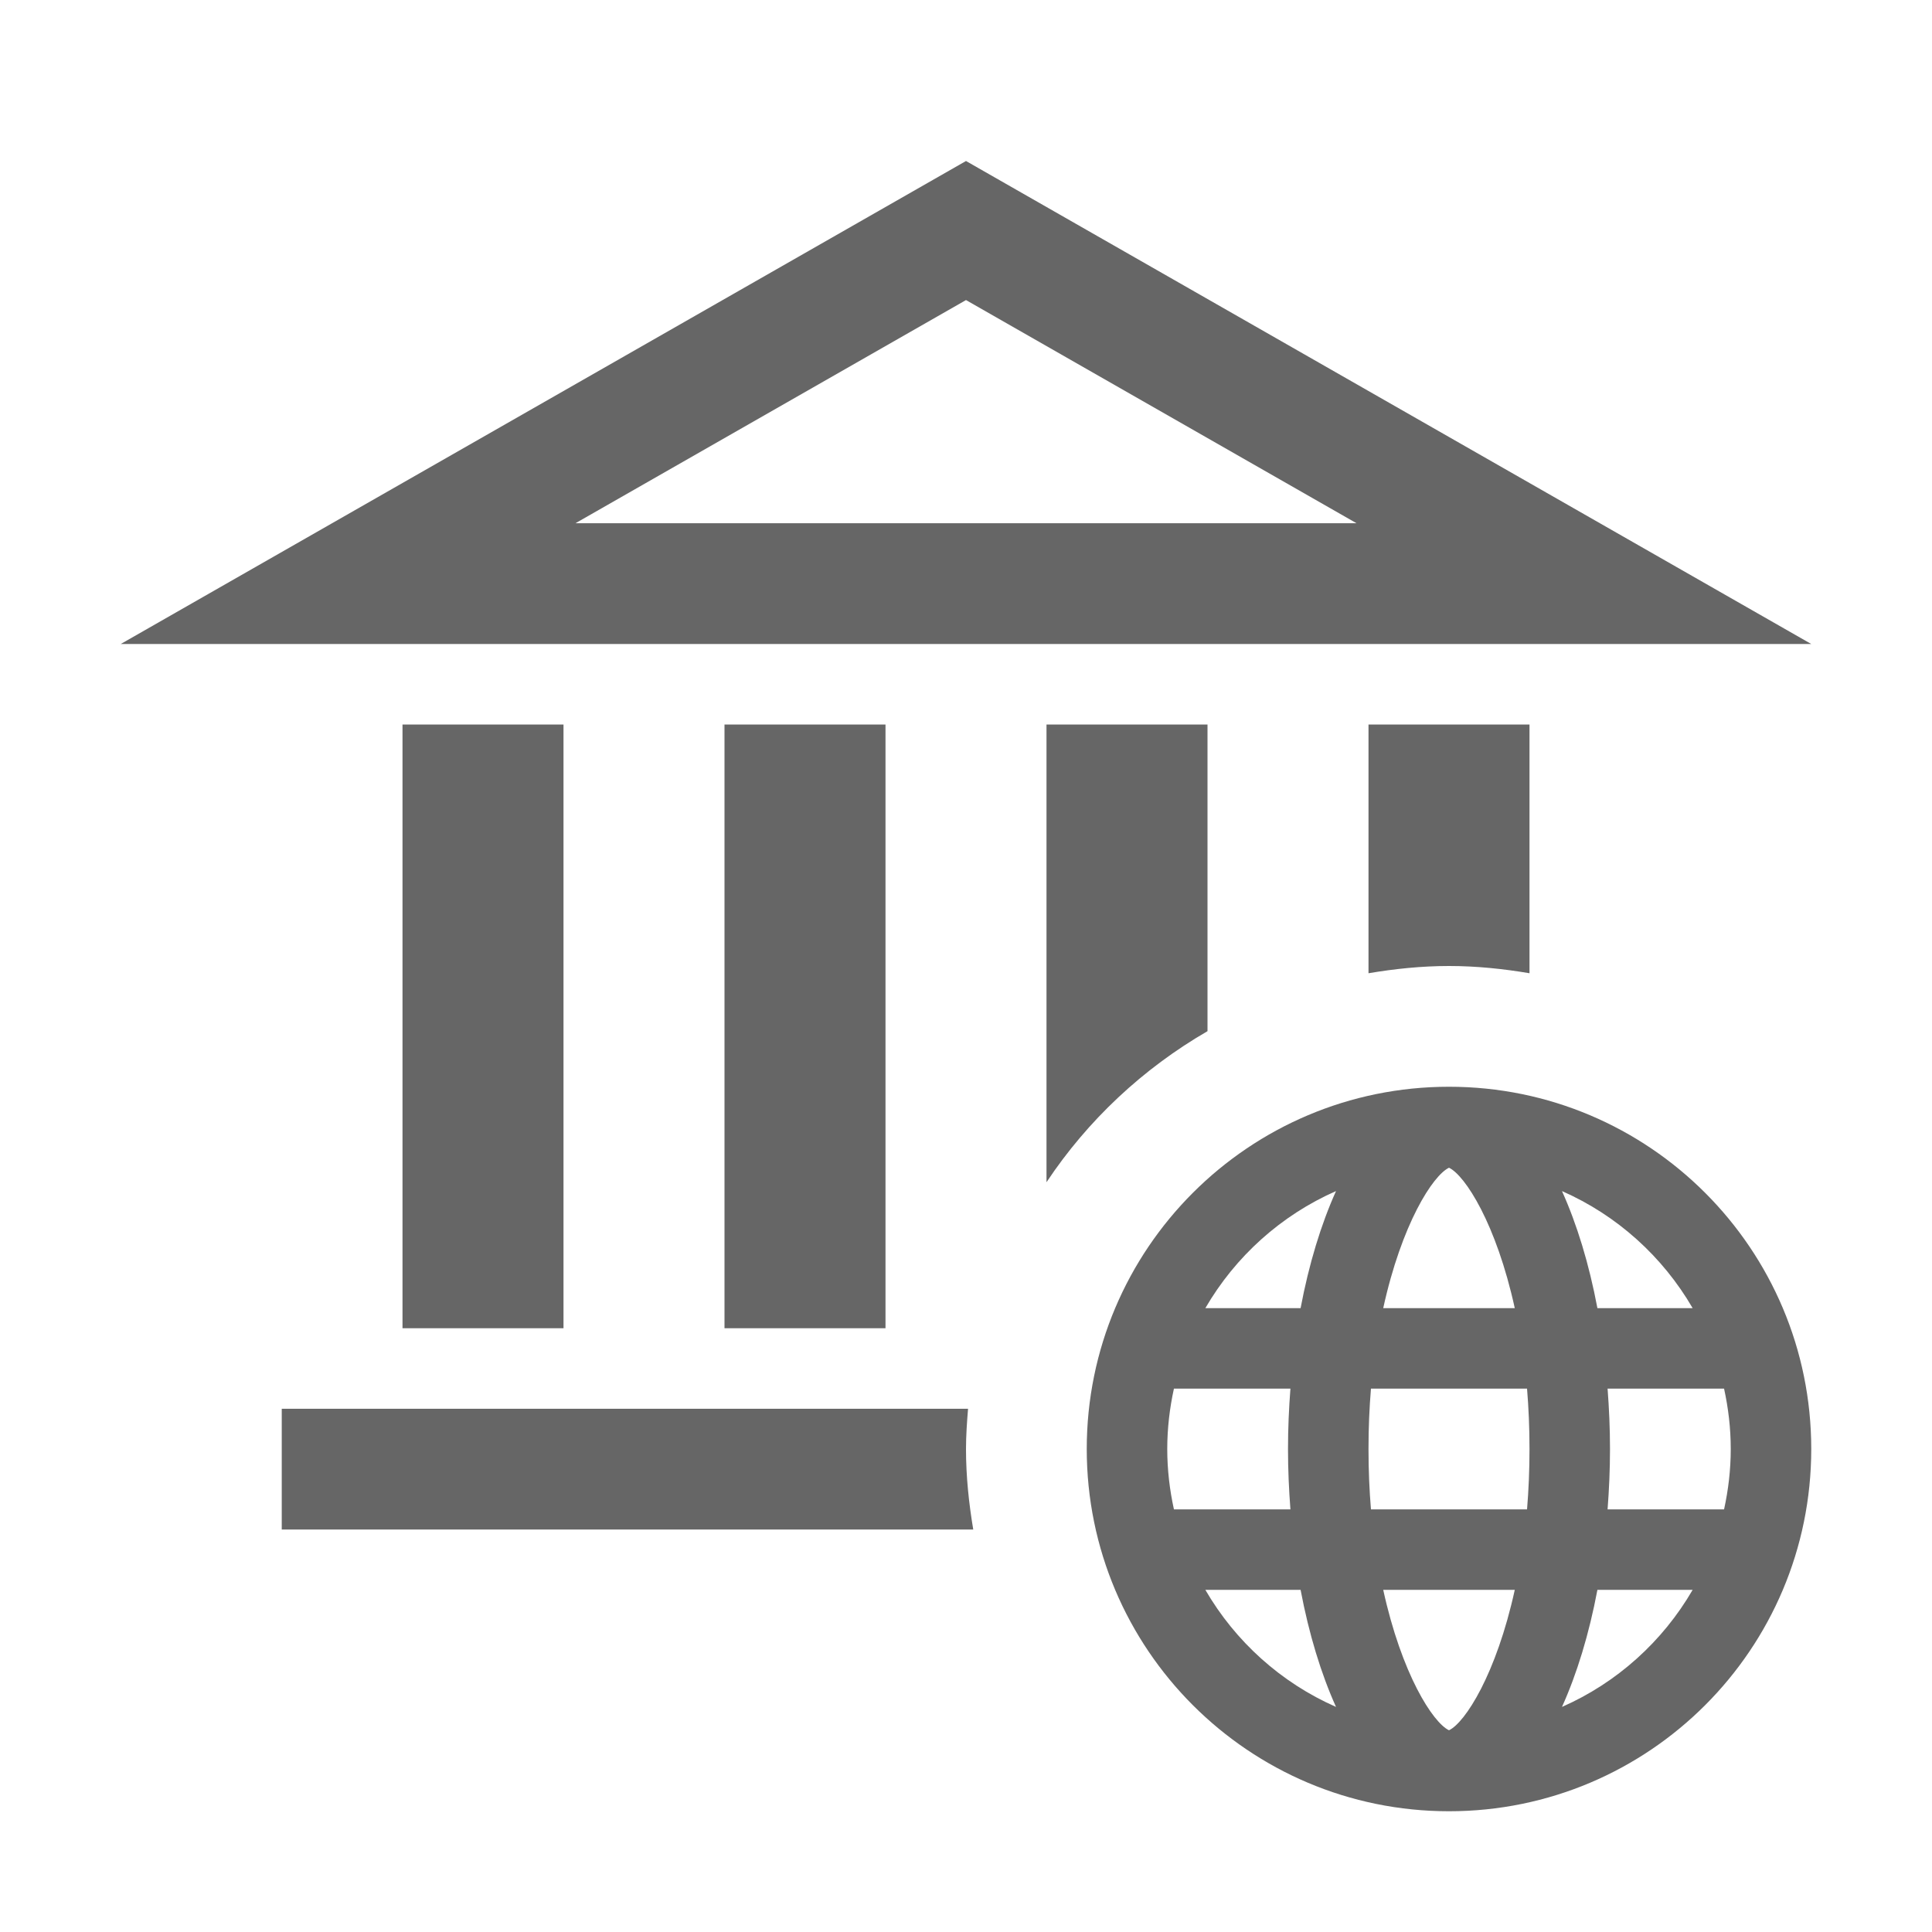 <?xml version="1.0" encoding="UTF-8"?>
<svg width="48px" height="48px" viewBox="0 0 48 48" version="1.1" xmlns="http://www.w3.org/2000/svg" xmlns:xlink="http://www.w3.org/1999/xlink">
    <!-- Generator: Sketch 56.3 (81716) - https://sketch.com -->
    <title>Icons #666/Online Banking</title>
    <desc>Created with Sketch.</desc>
    <defs>
        <path d="M42.834,37.5 L39.94,37.5 C39.977,37.011 40,36.512 40,36 C40,35.488 39.977,34.989 39.94,34.5 L42.834,34.5 C42.94,34.984 43,35.485 43,36 C43,36.515 42.94,37.016 42.834,37.5 L42.834,37.5 Z M38.807,42.408 C39.179,41.583 39.48,40.599 39.687,39.5 L42.053,39.5 C41.309,40.782 40.173,41.807 38.807,42.408 L38.807,42.408 Z M29.947,39.5 L32.313,39.5 C32.521,40.599 32.821,41.583 33.193,42.408 C31.827,41.807 30.691,40.782 29.947,39.5 L29.947,39.5 Z M33.193,29.592 C32.821,30.417 32.521,31.401 32.313,32.5 L29.947,32.5 C30.691,31.218 31.827,30.193 33.193,29.592 L33.193,29.592 Z M34.366,32.5 C34.824,30.409 35.598,29.203 36,29.012 C36.402,29.203 37.176,30.409 37.634,32.5 L34.366,32.5 Z M29,36 C29,35.485 29.06,34.984 29.166,34.5 L32.06,34.5 C32.023,34.989 32,35.488 32,36 C32,36.512 32.023,37.011 32.06,37.5 L29.166,37.5 C29.06,37.016 29,36.515 29,36 L29,36 Z M36,42.988 C35.598,42.797 34.824,41.591 34.366,39.5 L37.634,39.5 C37.176,41.591 36.402,42.797 36,42.988 L36,42.988 Z M38,36 C38,36.529 37.978,37.028 37.939,37.5 L34.061,37.5 C34.022,37.028 34,36.529 34,36 C34,35.471 34.022,34.972 34.061,34.5 L37.939,34.5 C37.978,34.972 38,35.471 38,36 L38,36 Z M42.053,32.5 L39.687,32.5 C39.48,31.401 39.179,30.417 38.807,29.592 C40.173,30.193 41.309,31.218 42.053,32.5 L42.053,32.5 Z M36,27 C31.029,27 27,31.029 27,36 C27,40.971 31.029,45 36,45 C40.971,45 45,40.971 45,36 C45,31.029 40.971,27 36,27 L36,27 Z M24,7.455 L33.703,13 L14.297,13 L24,7.455 Z M24,4 L45,16 L3,16 L24,4 Z M24.051,35 C24.024,35.331 24,35.663 24,36 C24,36.683 24.071,37.348 24.18,38 L7,38 L7,35 L24.051,35 Z M10,33 L10,18 L14,18 L14,33 L10,33 Z M18,33 L18,18 L22,18 L22,33 L18,33 Z M30,25.619 C28.396,26.548 27.023,27.832 26,29.372 L26,18 L30,18 L30,25.619 Z M36,24 C35.317,24 34.652,24.07 34,24.18 L34,18 L38,18 L38,24.18 C37.348,24.07 36.683,24 36,24 Z" id="path-1"></path>
    </defs>
    <g id="Icons-#666/Online-Banking" stroke="none" stroke-width="1" fill="none" fill-rule="evenodd">
        <mask id="mask-2" fill="white">
            <use xlink:href="#path-1"></use>
        </mask>
        <use id="Mask" fill="#666666" xlink:href="#path-1"></use>
    </g>
</svg>